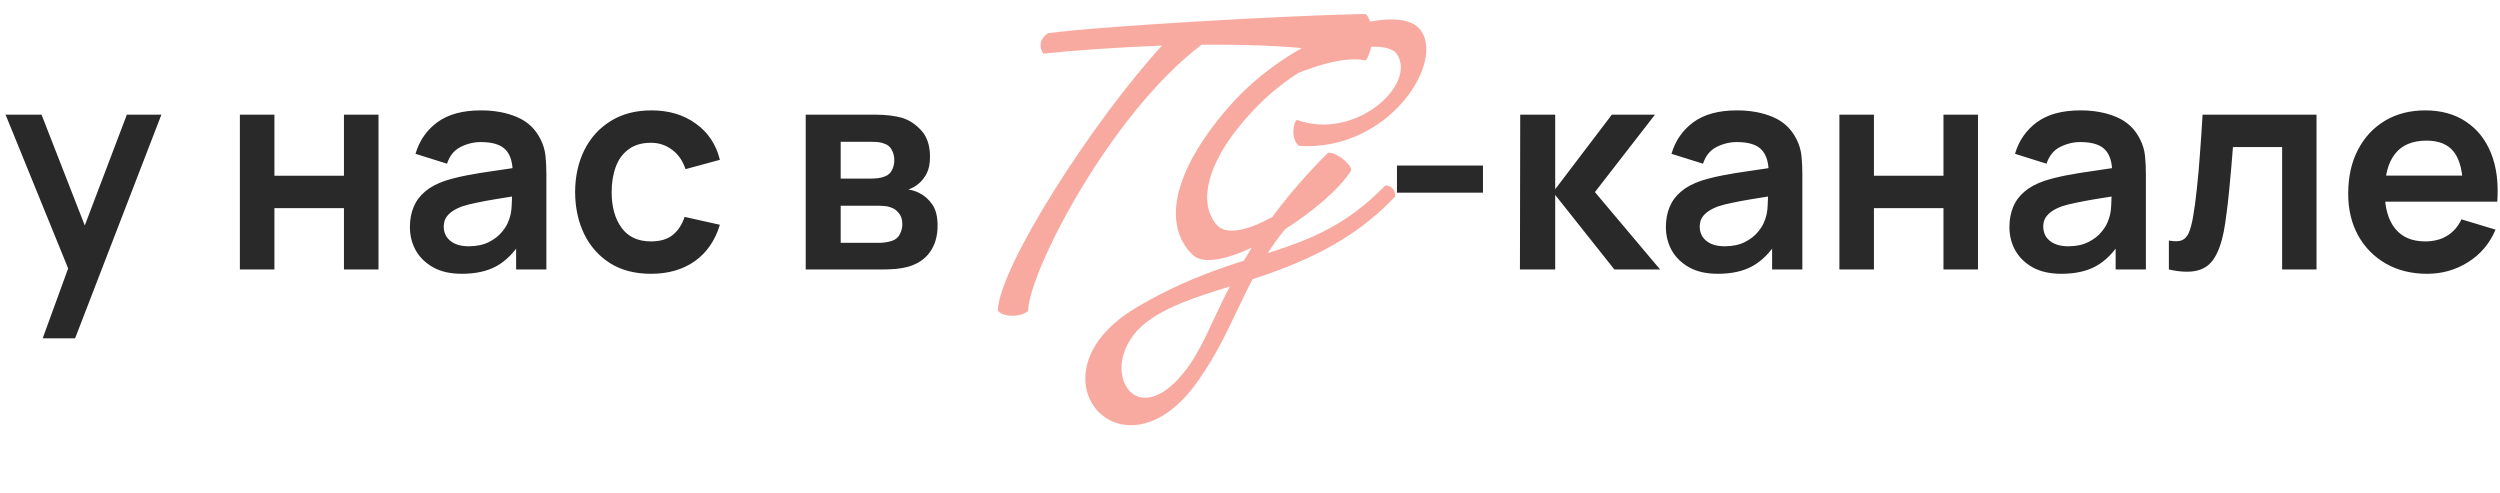 <?xml version="1.0" encoding="UTF-8"?> <svg xmlns="http://www.w3.org/2000/svg" width="436" height="86" viewBox="0 0 436 86" fill="none"><path d="M7.446 59L12.646 44.725L12.746 48.925L0.971 20H7.246L15.597 41.4H13.996L22.122 20H28.146L13.097 59H7.446ZM41.835 47V20H47.86V30.65H59.985V20H66.01V47H59.985V36.3H47.86V47H41.835ZM80.538 47.75C78.588 47.75 76.938 47.383 75.588 46.65C74.238 45.9 73.213 44.908 72.513 43.675C71.83 42.442 71.488 41.083 71.488 39.6C71.488 38.3 71.705 37.133 72.138 36.1C72.572 35.05 73.238 34.15 74.138 33.4C75.038 32.633 76.205 32.008 77.638 31.525C78.722 31.175 79.988 30.858 81.438 30.575C82.905 30.292 84.488 30.033 86.188 29.8C87.905 29.55 89.697 29.283 91.563 29L89.413 30.225C89.43 28.358 89.013 26.983 88.163 26.1C87.313 25.217 85.88 24.775 83.863 24.775C82.647 24.775 81.472 25.058 80.338 25.625C79.205 26.192 78.413 27.167 77.963 28.55L72.463 26.825C73.13 24.542 74.397 22.708 76.263 21.325C78.147 19.942 80.68 19.25 83.863 19.25C86.263 19.25 88.372 19.642 90.188 20.425C92.022 21.208 93.38 22.492 94.263 24.275C94.747 25.225 95.038 26.2 95.138 27.2C95.238 28.183 95.288 29.258 95.288 30.425V47H90.013V41.15L90.888 42.1C89.672 44.05 88.247 45.483 86.613 46.4C84.997 47.3 82.972 47.75 80.538 47.75ZM81.738 42.95C83.105 42.95 84.272 42.708 85.238 42.225C86.205 41.742 86.972 41.15 87.538 40.45C88.122 39.75 88.513 39.092 88.713 38.475C89.03 37.708 89.205 36.833 89.238 35.85C89.288 34.85 89.313 34.042 89.313 33.425L91.163 33.975C89.347 34.258 87.788 34.508 86.488 34.725C85.188 34.942 84.072 35.15 83.138 35.35C82.205 35.533 81.38 35.742 80.663 35.975C79.963 36.225 79.372 36.517 78.888 36.85C78.405 37.183 78.03 37.567 77.763 38C77.513 38.433 77.388 38.942 77.388 39.525C77.388 40.192 77.555 40.783 77.888 41.3C78.222 41.8 78.705 42.2 79.338 42.5C79.988 42.8 80.788 42.95 81.738 42.95ZM113.522 47.75C110.739 47.75 108.364 47.133 106.397 45.9C104.43 44.65 102.922 42.95 101.872 40.8C100.839 38.65 100.314 36.217 100.297 33.5C100.314 30.733 100.855 28.283 101.922 26.15C103.005 24 104.539 22.317 106.522 21.1C108.505 19.867 110.864 19.25 113.597 19.25C116.664 19.25 119.255 20.025 121.372 21.575C123.505 23.108 124.897 25.208 125.547 27.875L119.547 29.5C119.08 28.05 118.305 26.925 117.222 26.125C116.139 25.308 114.905 24.9 113.522 24.9C111.955 24.9 110.664 25.275 109.647 26.025C108.63 26.758 107.88 27.775 107.397 29.075C106.914 30.375 106.672 31.85 106.672 33.5C106.672 36.067 107.247 38.142 108.397 39.725C109.547 41.308 111.255 42.1 113.522 42.1C115.122 42.1 116.38 41.733 117.297 41C118.23 40.267 118.93 39.208 119.397 37.825L125.547 39.2C124.714 41.95 123.255 44.067 121.172 45.55C119.089 47.017 116.539 47.75 113.522 47.75ZM140.516 47V20H152.791C153.675 20 154.5 20.05 155.266 20.15C156.033 20.25 156.691 20.375 157.241 20.525C158.541 20.908 159.691 21.658 160.691 22.775C161.691 23.875 162.191 25.4 162.191 27.35C162.191 28.5 162.008 29.45 161.641 30.2C161.275 30.933 160.791 31.55 160.191 32.05C159.908 32.283 159.616 32.483 159.316 32.65C159.016 32.817 158.716 32.95 158.416 33.05C159.066 33.15 159.683 33.342 160.266 33.625C161.183 34.075 161.95 34.742 162.566 35.625C163.2 36.508 163.516 37.75 163.516 39.35C163.516 41.167 163.075 42.7 162.191 43.95C161.325 45.183 160.05 46.042 158.366 46.525C157.75 46.692 157.041 46.817 156.241 46.9C155.441 46.967 154.625 47 153.791 47H140.516ZM146.616 42.35H153.366C153.716 42.35 154.1 42.317 154.516 42.25C154.933 42.183 155.308 42.092 155.641 41.975C156.241 41.758 156.675 41.375 156.941 40.825C157.225 40.275 157.366 39.7 157.366 39.1C157.366 38.283 157.158 37.633 156.741 37.15C156.341 36.65 155.858 36.317 155.291 36.15C154.958 36.017 154.591 35.942 154.191 35.925C153.808 35.892 153.491 35.875 153.241 35.875H146.616V42.35ZM146.616 31.15H151.616C152.133 31.15 152.633 31.125 153.116 31.075C153.616 31.008 154.033 30.9 154.366 30.75C154.916 30.533 155.316 30.167 155.566 29.65C155.833 29.133 155.966 28.558 155.966 27.925C155.966 27.258 155.816 26.658 155.516 26.125C155.233 25.575 154.775 25.208 154.141 25.025C153.725 24.858 153.216 24.767 152.616 24.75C152.033 24.733 151.658 24.725 151.491 24.725H146.616V31.15ZM243.631 33.6V28.875H258.631V33.6H243.631ZM265.077 47L265.127 20H271.227V33L281.102 20H288.627L278.152 33.5L289.527 47H281.552L271.227 34V47H265.077ZM299.581 47.75C297.631 47.75 295.981 47.383 294.631 46.65C293.281 45.9 292.256 44.908 291.556 43.675C290.873 42.442 290.531 41.083 290.531 39.6C290.531 38.3 290.748 37.133 291.181 36.1C291.615 35.05 292.281 34.15 293.181 33.4C294.081 32.633 295.248 32.008 296.681 31.525C297.765 31.175 299.031 30.858 300.481 30.575C301.948 30.292 303.531 30.033 305.231 29.8C306.948 29.55 308.74 29.283 310.606 29L308.456 30.225C308.473 28.358 308.056 26.983 307.206 26.1C306.356 25.217 304.923 24.775 302.906 24.775C301.69 24.775 300.515 25.058 299.381 25.625C298.248 26.192 297.456 27.167 297.006 28.55L291.506 26.825C292.173 24.542 293.44 22.708 295.306 21.325C297.19 19.942 299.723 19.25 302.906 19.25C305.306 19.25 307.415 19.642 309.231 20.425C311.065 21.208 312.423 22.492 313.306 24.275C313.79 25.225 314.081 26.2 314.181 27.2C314.281 28.183 314.331 29.258 314.331 30.425V47H309.056V41.15L309.931 42.1C308.715 44.05 307.29 45.483 305.656 46.4C304.04 47.3 302.015 47.75 299.581 47.75ZM300.781 42.95C302.148 42.95 303.315 42.708 304.281 42.225C305.248 41.742 306.015 41.15 306.581 40.45C307.165 39.75 307.556 39.092 307.756 38.475C308.073 37.708 308.248 36.833 308.281 35.85C308.331 34.85 308.356 34.042 308.356 33.425L310.206 33.975C308.39 34.258 306.831 34.508 305.531 34.725C304.231 34.942 303.115 35.15 302.181 35.35C301.248 35.533 300.423 35.742 299.706 35.975C299.006 36.225 298.415 36.517 297.931 36.85C297.448 37.183 297.073 37.567 296.806 38C296.556 38.433 296.431 38.942 296.431 39.525C296.431 40.192 296.598 40.783 296.931 41.3C297.265 41.8 297.748 42.2 298.381 42.5C299.031 42.8 299.831 42.95 300.781 42.95ZM320.79 47V20H326.815V30.65H338.94V20H344.965V47H338.94V36.3H326.815V47H320.79ZM359.493 47.75C357.543 47.75 355.893 47.383 354.543 46.65C353.193 45.9 352.168 44.908 351.468 43.675C350.785 42.442 350.443 41.083 350.443 39.6C350.443 38.3 350.66 37.133 351.093 36.1C351.527 35.05 352.193 34.15 353.093 33.4C353.993 32.633 355.16 32.008 356.593 31.525C357.677 31.175 358.943 30.858 360.393 30.575C361.86 30.292 363.443 30.033 365.143 29.8C366.86 29.55 368.652 29.283 370.518 29L368.368 30.225C368.385 28.358 367.968 26.983 367.118 26.1C366.268 25.217 364.835 24.775 362.818 24.775C361.602 24.775 360.427 25.058 359.293 25.625C358.16 26.192 357.368 27.167 356.918 28.55L351.418 26.825C352.085 24.542 353.352 22.708 355.218 21.325C357.102 19.942 359.635 19.25 362.818 19.25C365.218 19.25 367.327 19.642 369.143 20.425C370.977 21.208 372.335 22.492 373.218 24.275C373.702 25.225 373.993 26.2 374.093 27.2C374.193 28.183 374.243 29.258 374.243 30.425V47H368.968V41.15L369.843 42.1C368.627 44.05 367.202 45.483 365.568 46.4C363.952 47.3 361.927 47.75 359.493 47.75ZM360.693 42.95C362.06 42.95 363.227 42.708 364.193 42.225C365.16 41.742 365.927 41.15 366.493 40.45C367.077 39.75 367.468 39.092 367.668 38.475C367.985 37.708 368.16 36.833 368.193 35.85C368.243 34.85 368.268 34.042 368.268 33.425L370.118 33.975C368.302 34.258 366.743 34.508 365.443 34.725C364.143 34.942 363.027 35.15 362.093 35.35C361.16 35.533 360.335 35.742 359.618 35.975C358.918 36.225 358.327 36.517 357.843 36.85C357.36 37.183 356.985 37.567 356.718 38C356.468 38.433 356.343 38.942 356.343 39.525C356.343 40.192 356.51 40.783 356.843 41.3C357.177 41.8 357.66 42.2 358.293 42.5C358.943 42.8 359.743 42.95 360.693 42.95ZM378.252 47V41.95C379.235 42.133 379.994 42.117 380.527 41.9C381.06 41.667 381.46 41.233 381.727 40.6C381.994 39.967 382.227 39.125 382.427 38.075C382.694 36.592 382.927 34.883 383.127 32.95C383.344 31.017 383.527 28.95 383.677 26.75C383.844 24.55 383.994 22.3 384.127 20H404.002V47H398.002V25.65H389.427C389.344 26.733 389.244 27.95 389.127 29.3C389.01 30.633 388.885 31.983 388.752 33.35C388.619 34.717 388.469 36.017 388.302 37.25C388.152 38.467 387.994 39.508 387.827 40.375C387.444 42.325 386.894 43.867 386.177 45C385.477 46.133 384.494 46.858 383.227 47.175C381.96 47.508 380.302 47.45 378.252 47ZM423.3 47.75C420.567 47.75 418.167 47.158 416.1 45.975C414.034 44.792 412.417 43.15 411.25 41.05C410.1 38.95 409.525 36.533 409.525 33.8C409.525 30.85 410.092 28.292 411.225 26.125C412.359 23.942 413.934 22.25 415.95 21.05C417.967 19.85 420.3 19.25 422.95 19.25C425.75 19.25 428.125 19.908 430.075 21.225C432.042 22.525 433.5 24.367 434.45 26.75C435.4 29.133 435.759 31.942 435.525 35.175H429.55V32.975C429.534 30.042 429.017 27.9 428 26.55C426.984 25.2 425.384 24.525 423.2 24.525C420.734 24.525 418.9 25.292 417.7 26.825C416.5 28.342 415.9 30.567 415.9 33.5C415.9 36.233 416.5 38.35 417.7 39.85C418.9 41.35 420.65 42.1 422.95 42.1C424.434 42.1 425.709 41.775 426.775 41.125C427.859 40.458 428.692 39.5 429.275 38.25L435.225 40.05C434.192 42.483 432.592 44.375 430.425 45.725C428.275 47.075 425.9 47.75 423.3 47.75ZM414 35.175V30.625H432.575V35.175H414Z" fill="#292929"></path><path d="M174.006 54.15C174.306 46.5 190.506 21.2 202.656 7.95C195.056 8.25 187.706 8.75 181.956 9.35C181.206 8.25 181.206 6.9 182.756 5.8C190.156 4.7 224.406 2.65 238.156 2.45C239.356 3.3 239.956 7.85 238.206 10.55C234.756 9.75 229.156 11.4 223.606 13.9L223.056 13.1C225.106 10.9 227.056 9.55 229.056 8.6C223.556 7.95 216.656 7.75 209.556 7.8C193.456 20 179.306 47.75 179.306 54.25C177.656 55.55 174.606 55.15 174.006 54.15ZM208.993 66.35C195.893 85.2 178.543 65.45 197.993 53.75C205.193 49.45 211.343 47.25 216.943 45.45L218.293 43.2C213.793 45.3 209.693 46.2 207.893 44.35C202.993 39.4 204.093 30.4 214.293 18.65C225.293 6.05 243.343 0.4 247.493 4.95C252.393 10.25 242.493 26.45 226.543 25.45C225.143 24.35 225.443 21.45 226.193 20.9C236.093 24.6 247.143 14.95 243.643 9.45C241.593 6.35 227.393 8.15 216.243 21.9C211.043 28.25 208.793 34.9 212.043 39.05C213.693 41.15 217.493 40.25 221.893 37.85C224.443 34.35 227.643 30.6 231.593 26.65C232.793 26.45 235.143 28.2 235.593 29.35L235.643 29.5L235.543 29.9C233.493 33.05 228.943 36.9 224.143 39.95C222.993 41.35 221.993 42.75 221.093 44.15C228.393 41.8 234.743 39.4 241.593 32.35C242.593 32.3 243.443 33.15 243.293 34.3C235.643 42.4 226.593 46 218.443 48.7C217.543 50.4 216.693 52.2 215.843 53.95C213.943 57.95 211.993 62.1 208.993 66.35ZM199.993 56.15C190.693 63.25 197.643 76.7 206.943 64.35C208.793 61.9 210.193 58.9 211.843 55.35C212.643 53.65 213.493 51.85 214.493 49.95C208.743 51.75 203.693 53.35 199.993 56.15Z" fill="#F8AAA0"></path></svg> 